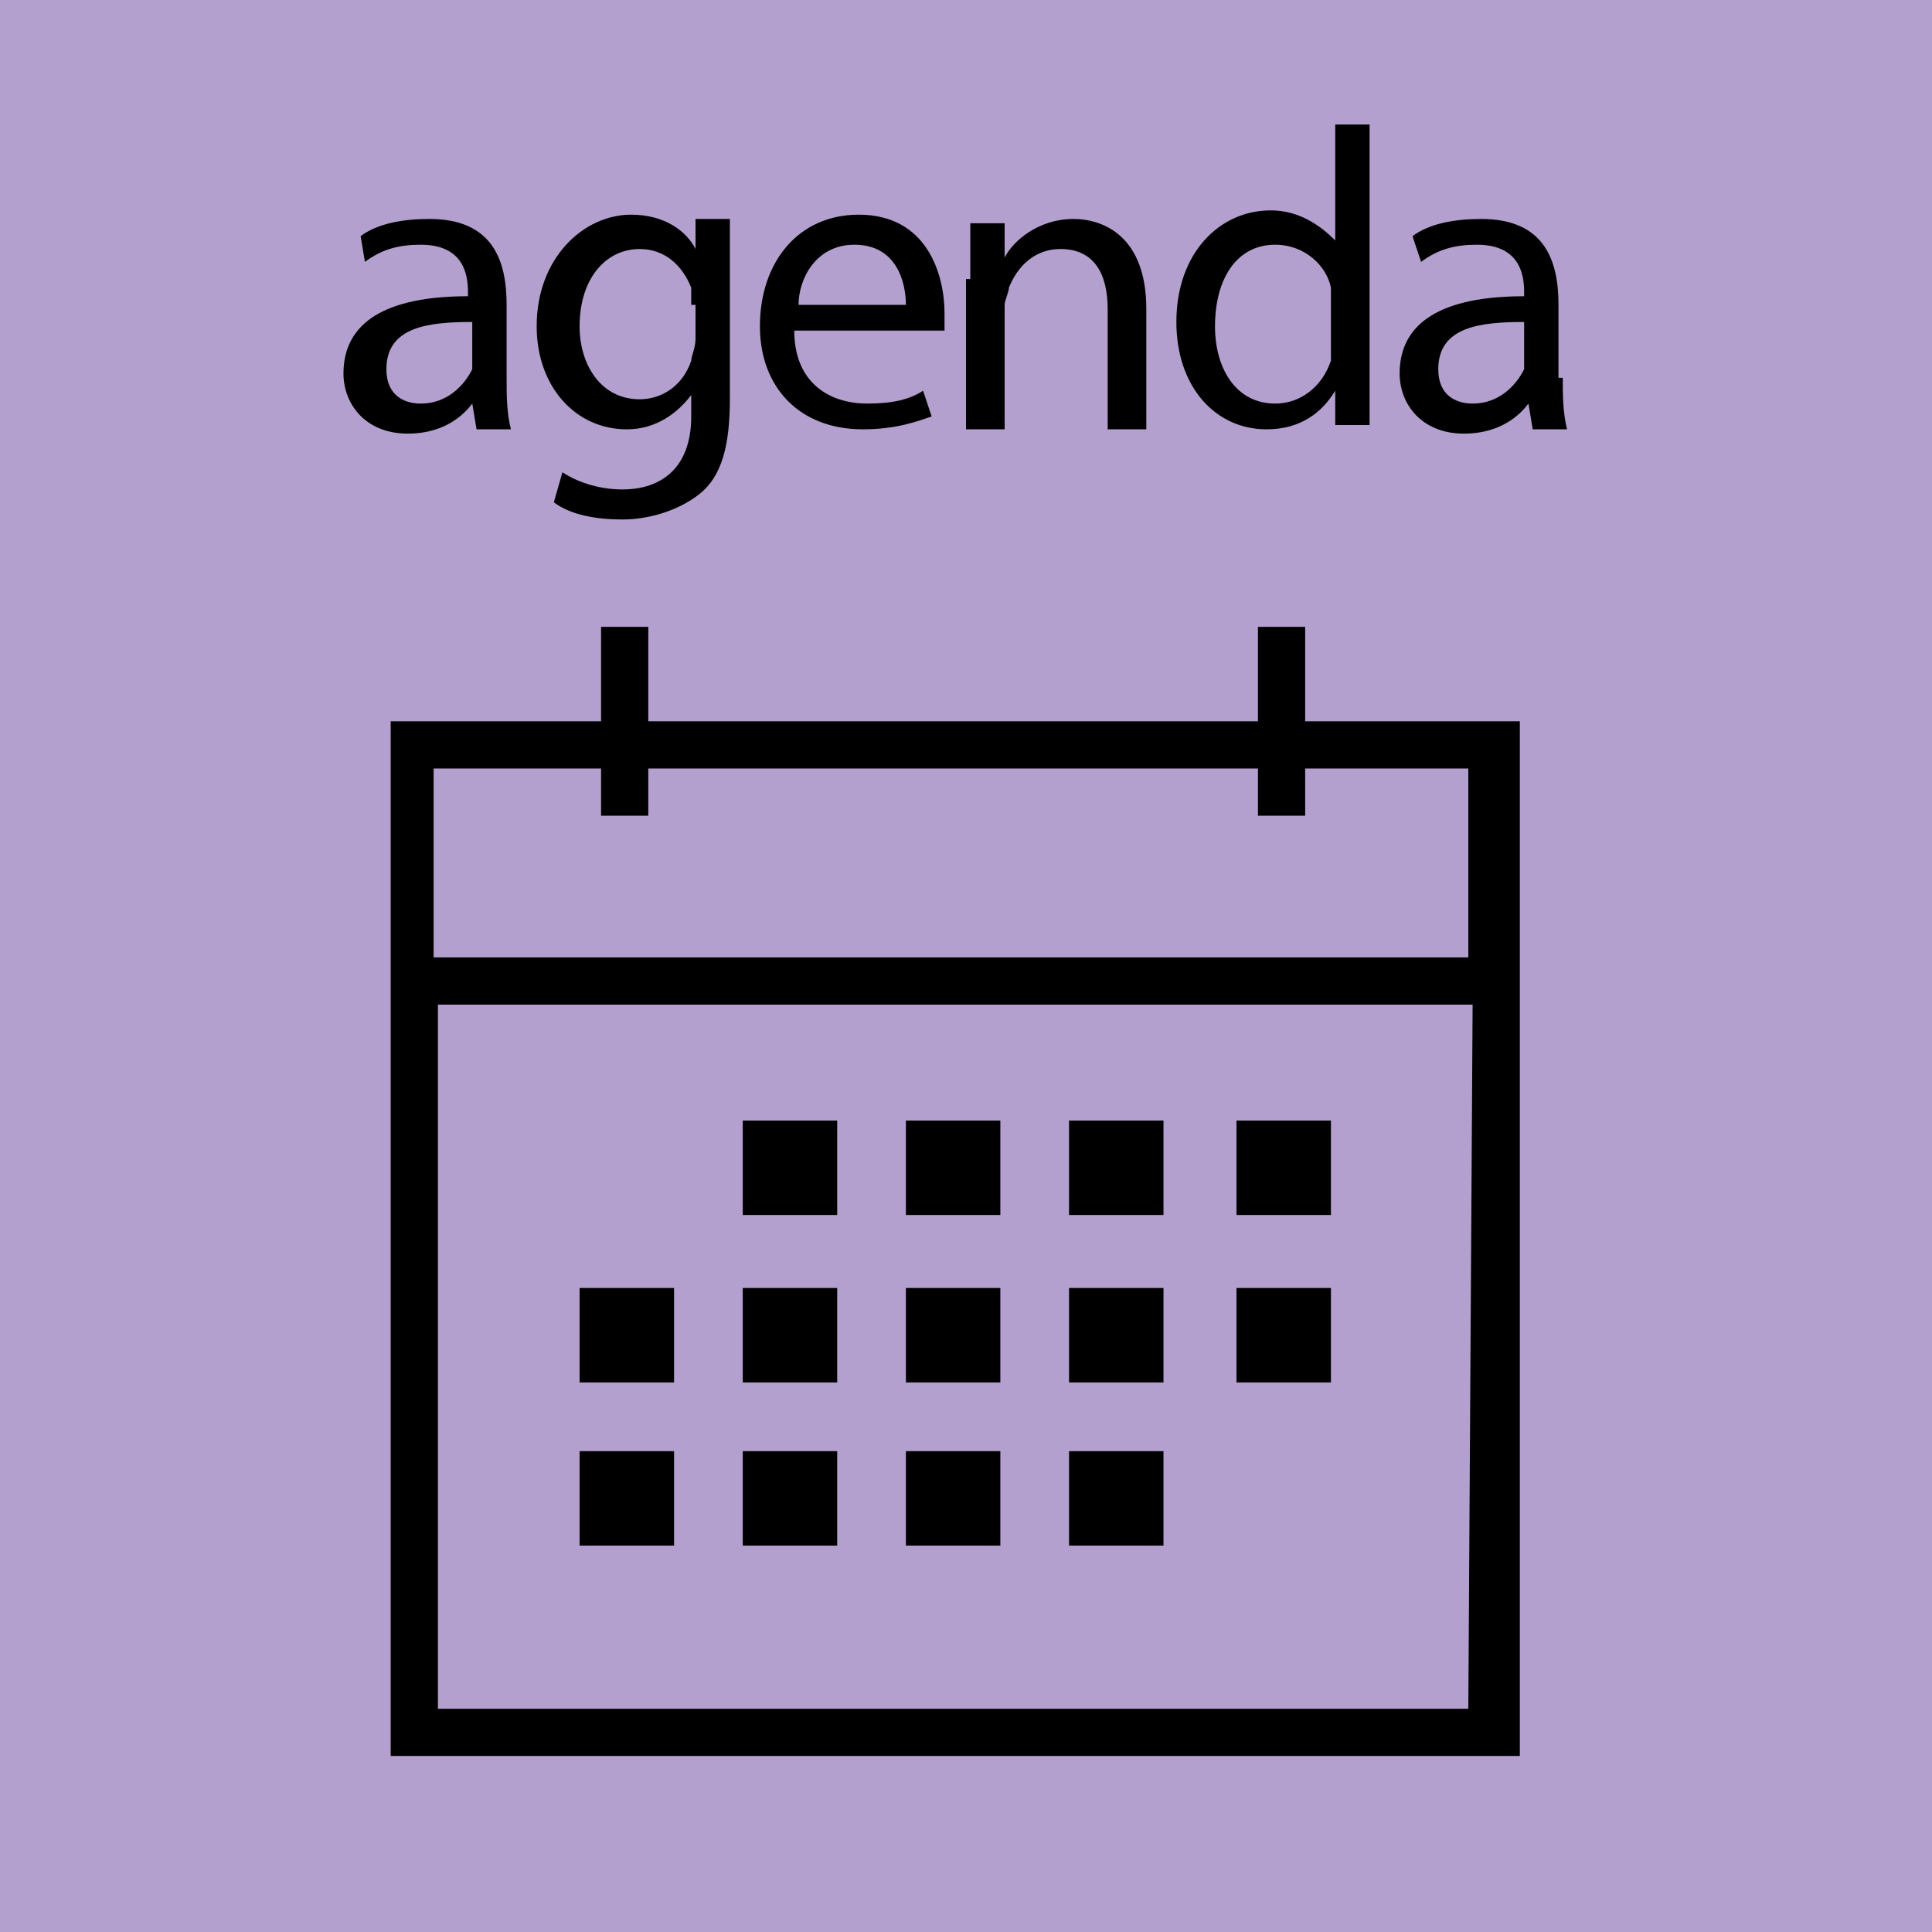 <?xml version="1.0" encoding="utf-8"?>
<!-- Generator: Adobe Illustrator 22.1.0, SVG Export Plug-In . SVG Version: 6.00 Build 0)  -->
<svg version="1.1" id="Calque_1" xmlns="http://www.w3.org/2000/svg" xmlns:xlink="http://www.w3.org/1999/xlink" x="0px" y="0px"
	 viewBox="0 0 45 45" style="enable-background:new 0 0 45 45;" xml:space="preserve">
<style type="text/css">
	.st0{fill:#B4A0CE;}
</style>
<rect x="0" class="st0" width="45" height="45"/>
<g>
	<path d="M11.8,8.8c0,0.4,0,0.8,0.1,1.2h-0.8L11,9.4h0c-0.3,0.4-0.8,0.7-1.5,0.7c-1,0-1.5-0.7-1.5-1.4c0-1.2,1-1.8,2.9-1.8V6.8
		c0-0.4-0.1-1.1-1.1-1.1c-0.5,0-0.9,0.1-1.3,0.4L8.4,5.5c0.4-0.3,1-0.4,1.6-0.4c1.5,0,1.8,1,1.8,2V8.8z M11,7.5c-1,0-2,0.1-2,1.1
		c0,0.6,0.4,0.8,0.8,0.8c0.6,0,1-0.4,1.2-0.8c0-0.1,0-0.2,0-0.3V7.5z"/>
	<path d="M17,9.3c0,1.1-0.2,1.8-0.7,2.2c-0.5,0.4-1.2,0.6-1.8,0.6c-0.6,0-1.2-0.1-1.6-0.4l0.2-0.7c0.3,0.2,0.8,0.4,1.4,0.4
		c0.9,0,1.6-0.5,1.6-1.7V9.2h0c-0.3,0.4-0.8,0.8-1.5,0.8c-1.2,0-2.1-1-2.1-2.4c0-1.6,1.1-2.6,2.2-2.6c0.8,0,1.3,0.4,1.5,0.8h0l0-0.7
		H17c0,0.3,0,0.7,0,1.3V9.3z M16.1,7.1c0-0.1,0-0.3,0-0.4c-0.2-0.5-0.6-0.9-1.2-0.9c-0.8,0-1.4,0.7-1.4,1.8c0,0.9,0.5,1.7,1.4,1.7
		c0.5,0,1-0.3,1.2-0.9c0-0.1,0.1-0.3,0.1-0.5V7.1z"/>
	<path d="M18.5,7.7c0,1.2,0.8,1.7,1.7,1.7c0.6,0,1-0.1,1.3-0.3l0.2,0.6c-0.3,0.1-0.8,0.3-1.6,0.3c-1.5,0-2.4-1-2.4-2.4
		c0-1.5,0.9-2.6,2.3-2.6c1.6,0,2,1.4,2,2.3c0,0.2,0,0.3,0,0.4H18.5z M21.1,7.1c0-0.5-0.2-1.4-1.2-1.4c-0.9,0-1.3,0.8-1.3,1.4H21.1z"
		/>
	<path d="M22.6,6.5c0-0.5,0-0.9,0-1.3h0.8l0,0.8h0c0.2-0.4,0.8-0.9,1.6-0.9c0.7,0,1.7,0.4,1.7,2.1V10h-0.9V7.2
		c0-0.8-0.3-1.4-1.1-1.4c-0.6,0-1,0.4-1.2,0.9c0,0.1-0.1,0.3-0.1,0.4V10h-0.9V6.5z"/>
	<path d="M31.9,2.9v5.8c0,0.4,0,0.9,0,1.2h-0.8l0-0.8h0c-0.3,0.5-0.8,0.9-1.6,0.9c-1.2,0-2.1-1-2.1-2.5c0-1.6,1-2.6,2.2-2.6
		c0.7,0,1.2,0.4,1.5,0.7h0V2.9H31.9z M31,7.1c0-0.1,0-0.3,0-0.4c-0.1-0.5-0.6-1-1.3-1c-0.9,0-1.4,0.8-1.4,1.9c0,1,0.5,1.8,1.4,1.8
		c0.6,0,1.1-0.4,1.3-1c0-0.1,0-0.2,0-0.4V7.1z"/>
	<path d="M36.4,8.8c0,0.4,0,0.8,0.1,1.2h-0.8l-0.1-0.6h0c-0.3,0.4-0.8,0.7-1.5,0.7c-1,0-1.5-0.7-1.5-1.4c0-1.2,1-1.8,2.9-1.8V6.8
		c0-0.4-0.1-1.1-1.1-1.1c-0.5,0-0.9,0.1-1.3,0.4l-0.2-0.6c0.4-0.3,1-0.4,1.6-0.4c1.5,0,1.8,1,1.8,2V8.8z M35.5,7.5c-1,0-2,0.1-2,1.1
		c0,0.6,0.4,0.8,0.8,0.8c0.6,0,1-0.4,1.2-0.8c0-0.1,0-0.2,0-0.3V7.5z"/>
</g>
<g>
	<path d="M27.1,33.8h-2.2V36h2.2V33.8z M23.3,26.1h-2.2v2.2h2.2L23.3,26.1z M27.1,30h-2.2l0,2.2h2.2V30z M27.1,26.1h-2.2v2.2h2.2
		V26.1z M31,26.1h-2.2l0,2.2H31V26.1z M31,30h-2.2v2.2H31V30z M23.3,30h-2.2v2.2h2.2V30z M19.5,26.1h-2.2l0,2.2h2.2V26.1z M15.7,30
		h-2.2l0,2.2h2.2L15.7,30z M19.5,33.8h-2.2V36h2.2V33.8z M15.7,33.8h-2.2l0,2.2h2.2V33.8z M19.5,30h-2.2v2.2h2.2L19.5,30z
		 M23.3,33.8h-2.2V36h2.2V33.8z M30.4,16.8v-2.2h-1.1v2.2H15.1v-2.2H14l0,2.2H9.1l0,24.1l26.3,0l0-24.1H30.4z M34.2,39.8H10.2
		l0-16.4l24.1,0L34.2,39.8z M34.2,22.3l-24.1,0l0-4.4H14l0,1.1h1.1v-1.1h14.2V19h1.1v-1.1h3.8L34.2,22.3z M34.2,22.3"/>
</g>
</svg>
